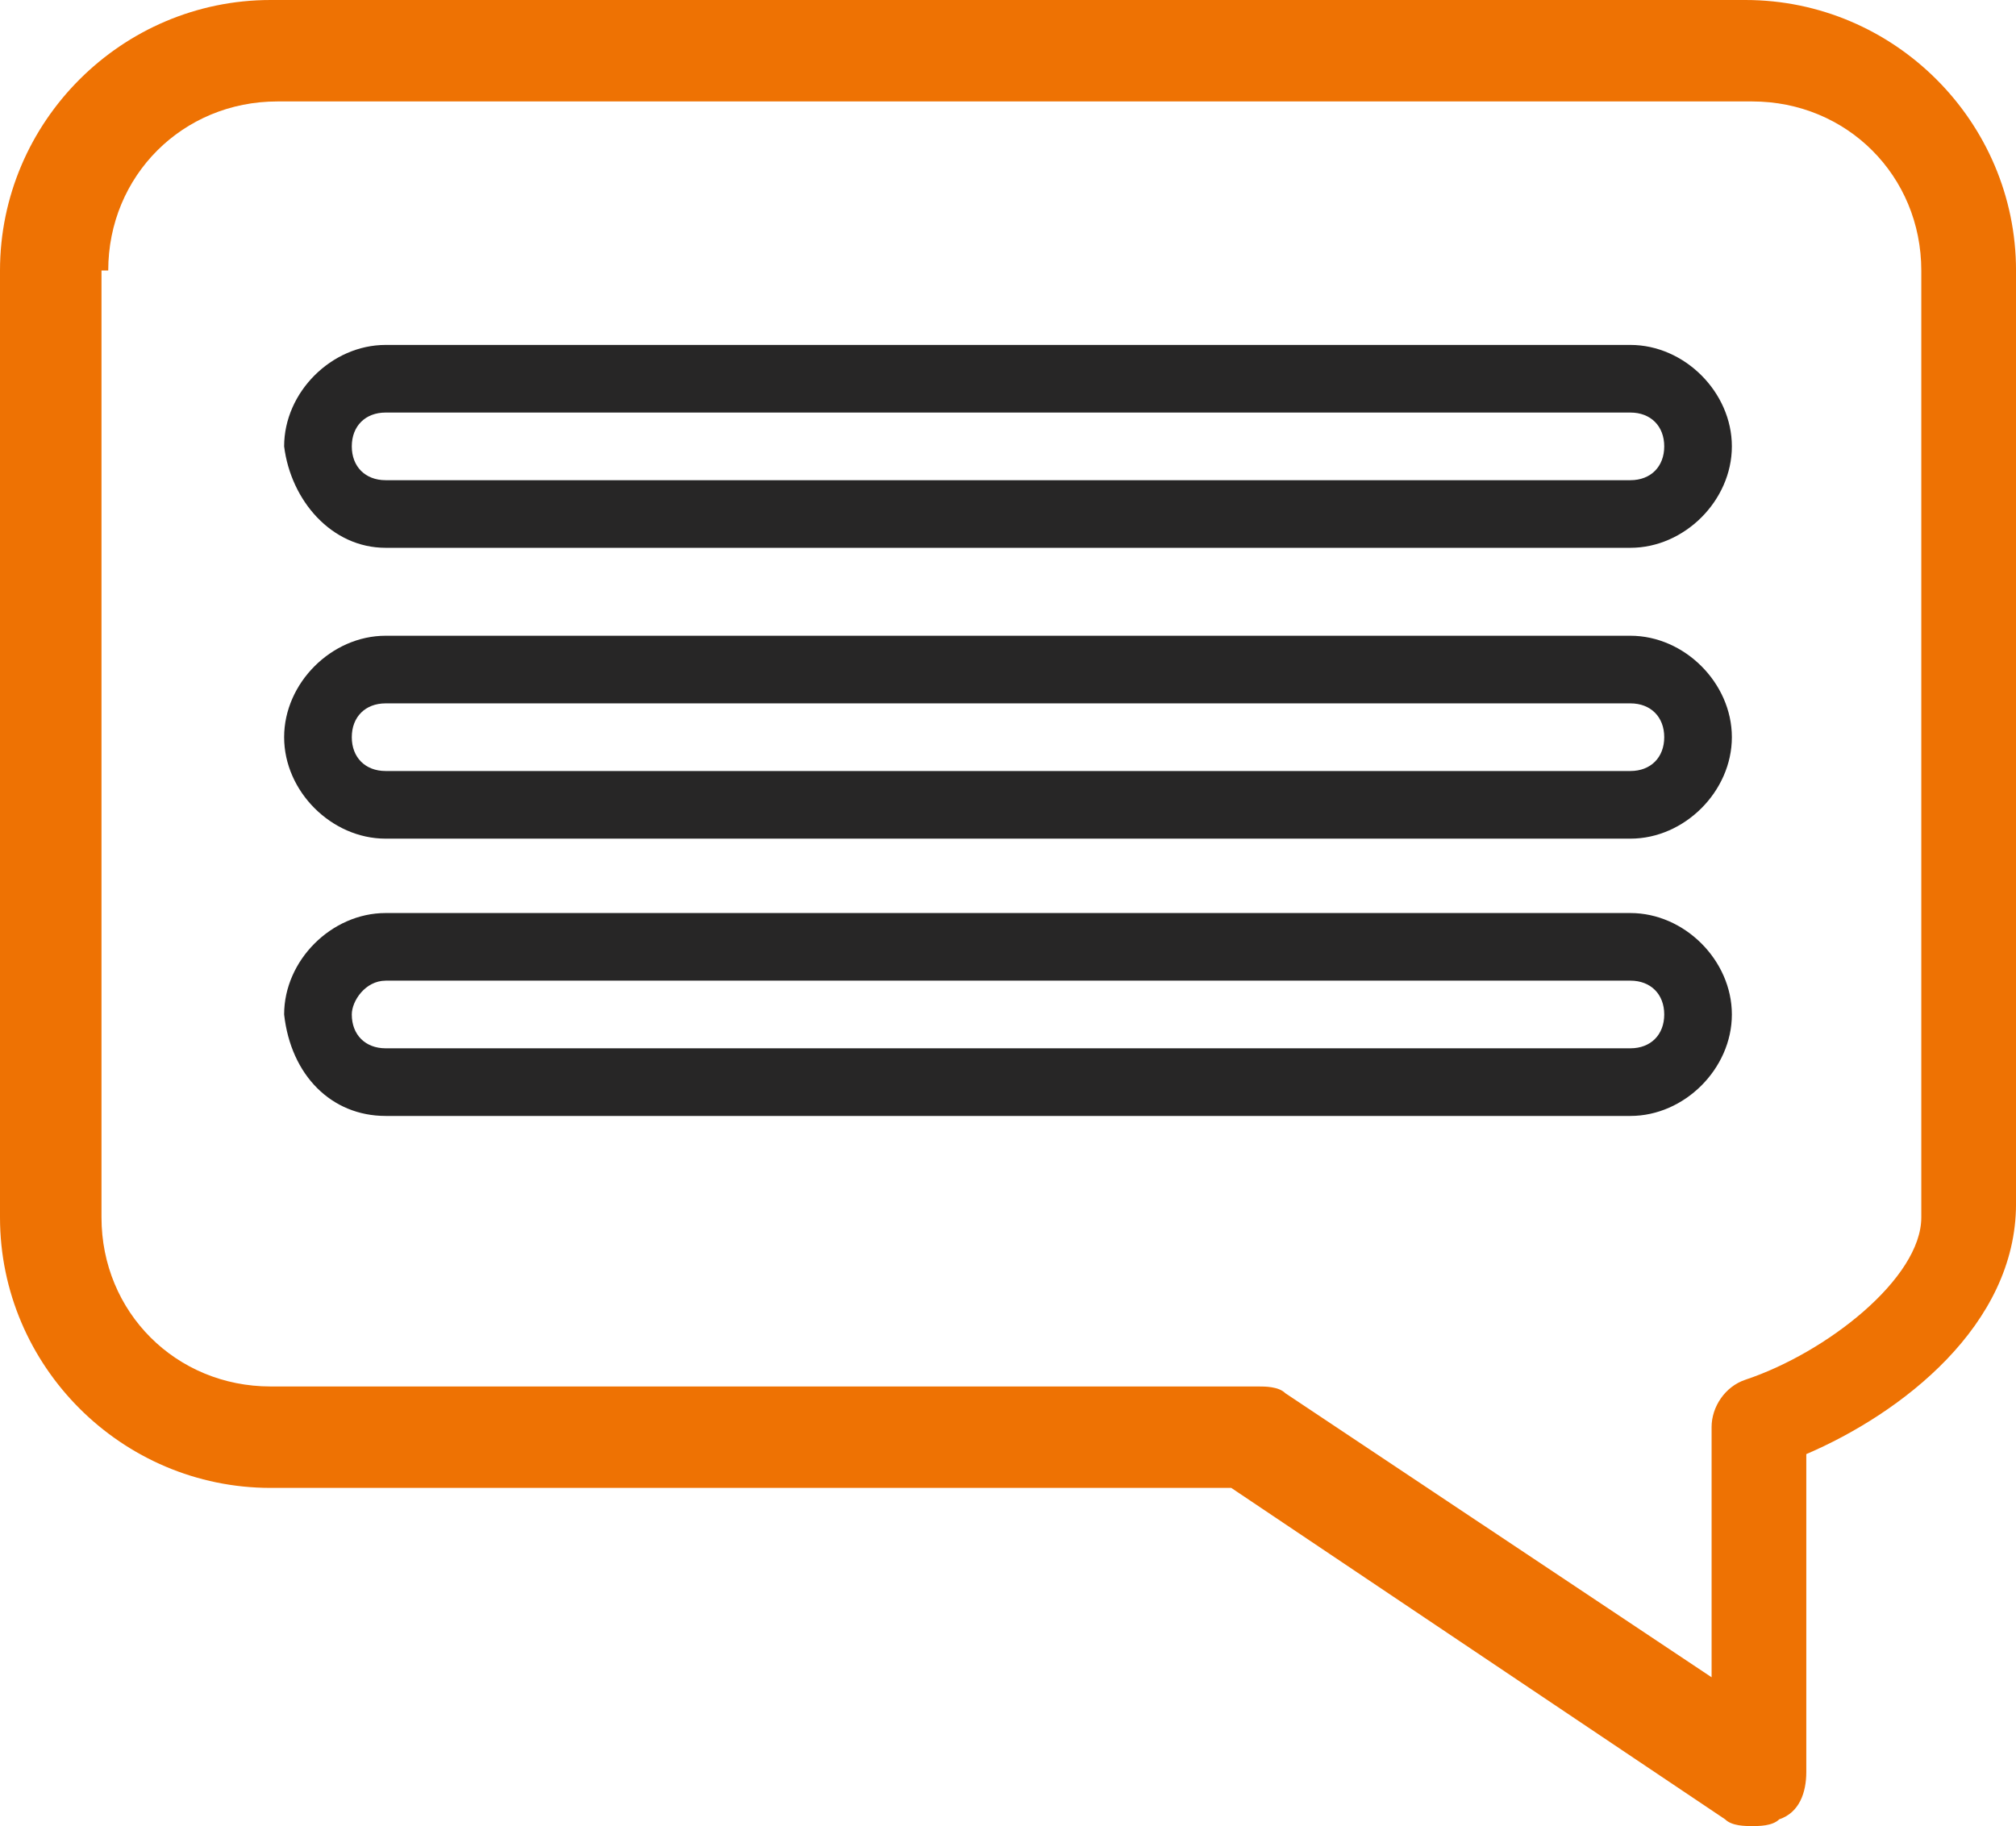 <svg xmlns="http://www.w3.org/2000/svg" width="84.917" height="76.938" viewBox="1453.541 3780 84.917 76.938"><g data-name="XMLID_45667_"><path d="M1464.94 3842.69h40.464l20.801 13.963c.285.285.855.285 1.14.285.285 0 .855 0 1.14-.285.855-.285 1.14-1.14 1.14-1.994v-13.393c3.99-1.71 8.834-5.415 8.834-10.544v-39.324c0-6.269-5.13-11.398-11.399-11.398h-62.12c-6.27 0-11.399 5.13-11.399 11.398v39.894c0 6.27 5.13 11.398 11.399 11.398Zm-6.84-51.292c0-3.99 3.135-7.124 7.125-7.124h62.12c3.99 0 7.124 3.135 7.124 7.124v39.894c0 2.565-3.99 5.7-7.409 6.84-.854.284-1.424 1.139-1.424 1.994v10.543l-17.953-11.968c-.285-.285-.855-.285-1.14-.285h-41.603c-3.99 0-7.124-3.134-7.124-7.124v-39.894h.285Z" fill="#ee7203" fill-rule="evenodd" data-name="XMLID_45677_"/><path d="M1469.784 3803.081h52.432c2.28 0 4.274-1.994 4.274-4.274 0-2.28-1.994-4.274-4.274-4.274h-52.432c-2.28 0-4.275 1.994-4.275 4.274.285 2.28 1.995 4.274 4.275 4.274Zm0-5.699h52.432c.855 0 1.425.57 1.425 1.425 0 .855-.57 1.425-1.425 1.425h-52.432c-.855 0-1.425-.57-1.425-1.425 0-.855.57-1.425 1.425-1.425Z" fill="#272626" fill-rule="evenodd" data-name="XMLID_45674_"/><path d="M1469.784 3815.335h52.432c2.28 0 4.274-1.995 4.274-4.275 0-2.28-1.994-4.274-4.274-4.274h-52.432c-2.28 0-4.275 1.995-4.275 4.274 0 2.28 1.995 4.275 4.275 4.275Zm0-5.7h52.432c.855 0 1.425.57 1.425 1.425 0 .855-.57 1.425-1.425 1.425h-52.432c-.855 0-1.425-.57-1.425-1.425 0-.855.57-1.425 1.425-1.425Z" fill="#272626" fill-rule="evenodd" data-name="XMLID_45671_"/><path d="M1469.784 3827.018h52.432c2.28 0 4.274-1.995 4.274-4.275 0-2.28-1.994-4.274-4.274-4.274h-52.432c-2.28 0-4.275 1.995-4.275 4.274.285 2.565 1.995 4.275 4.275 4.275Zm0-5.7h52.432c.855 0 1.425.57 1.425 1.425 0 .855-.57 1.425-1.425 1.425h-52.432c-.855 0-1.425-.57-1.425-1.425 0-.57.57-1.424 1.425-1.424Z" fill="#272626" fill-rule="evenodd" data-name="XMLID_45668_"/></g></svg>